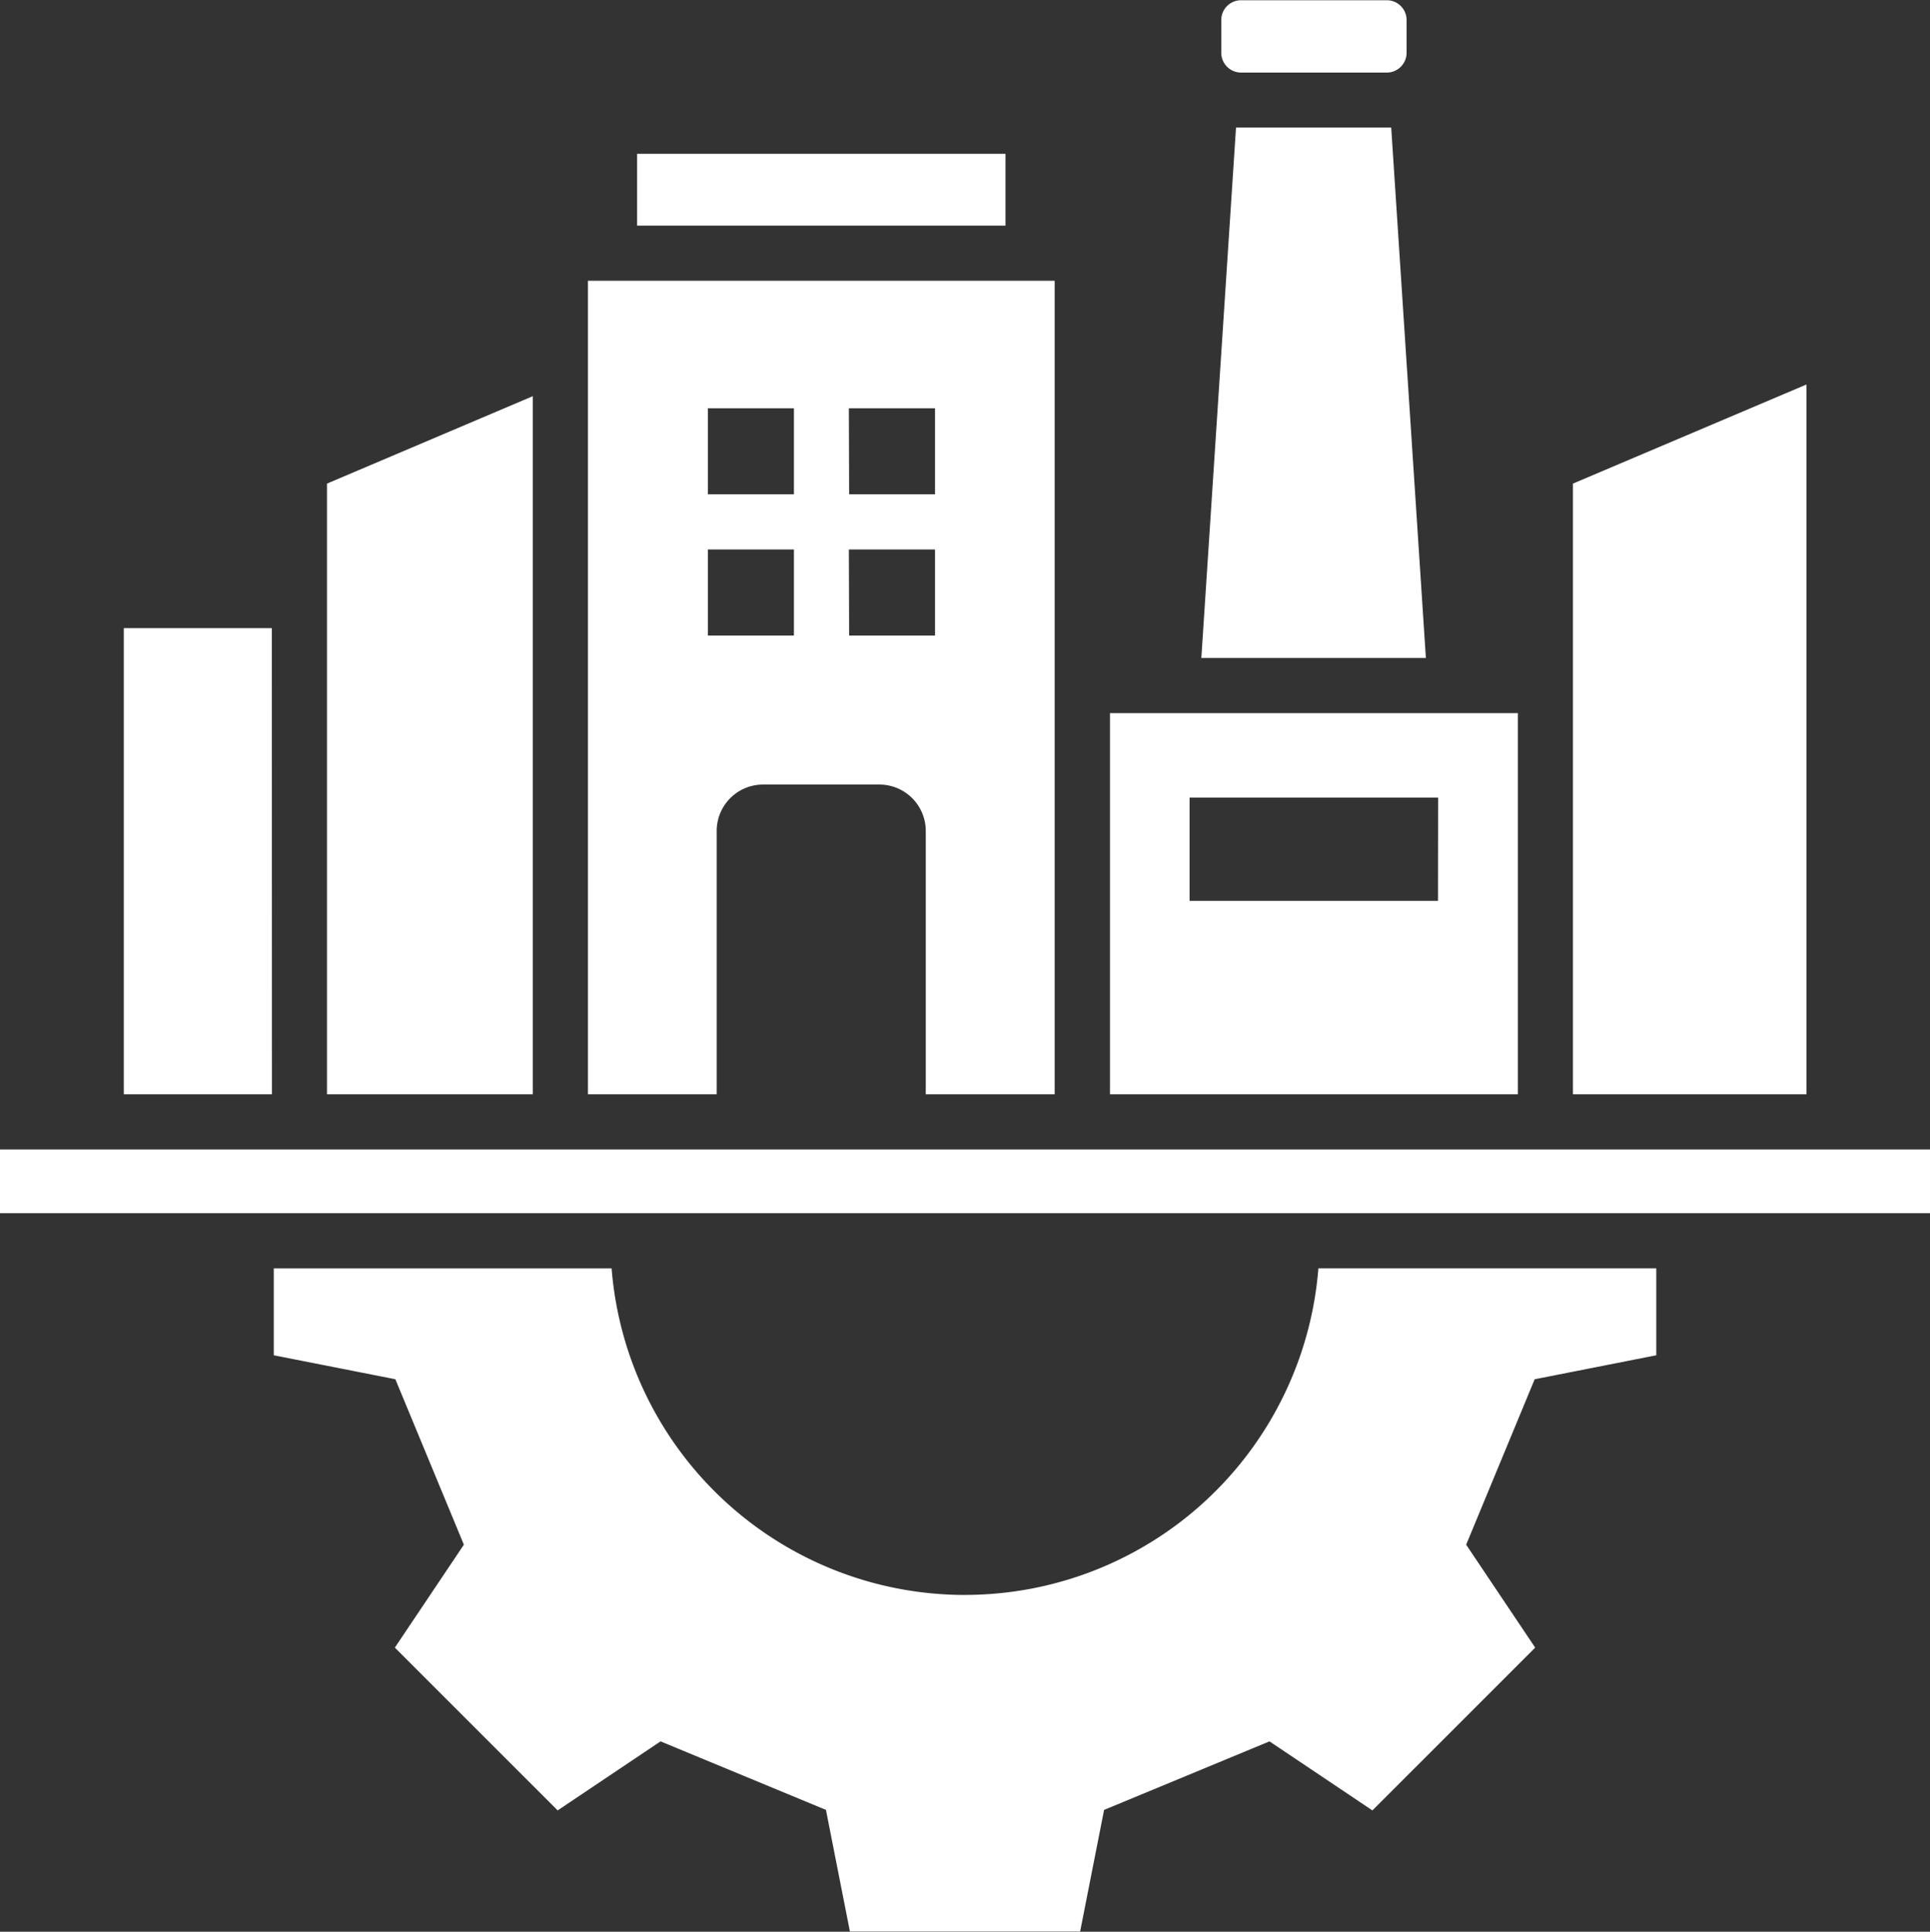 <svg xmlns="http://www.w3.org/2000/svg" width="41.635" height="41.663" viewBox="0 0 41.635 41.663">
  <rect x="0" y="0" width="41.635" height="41.663" fill="#333333" stroke="none"/>
  <defs>
    <style>
      .cls-1 {
        fill: #fff;
        fill-rule: evenodd;
      }
    </style>
  </defs>
  <path id="noun-infrastructure-6195550" class="cls-1" d="M81.7,64.761H76.845l.748-11.44c.035,0,.069,0,.1,0h3.148c.035,0,.07,0,.1,0l.748,11.44ZM72.62,53.888H64.673v1.548H72.62ZM56.793,64.117H53.6V74.171h3.195ZM77.7,52.135h3.148a.427.427,0,0,0,.425-.425V51a.427.427,0,0,0-.425-.425H77.7a.427.427,0,0,0-.425.425v.715A.427.427,0,0,0,77.7,52.135Zm5.974,22.036h-8.8v-8.22h8.8Zm-1.721-6.4H76.591V70h5.359ZM89.9,58.862,84.861,61V74.171H89.9Zm-23.5,15.309H63.612V56.625H73.681V74.171H70.9v-5.68a1,1,0,0,0-1-1H67.39a1,1,0,0,0-1,1v5.68Zm2.847-12.94H71.1V59.375H69.241Zm0,3.046H71.1V62.421H69.241ZM66.2,61.231h1.856V59.375H66.2Zm0,3.046h1.856V62.421H66.2Zm-3.773-5.164L57.983,61V74.171h4.44V59.114ZM50.929,75.361v1.375H92.564V75.361Zm20.818,9.608a7.648,7.648,0,0,1-7.624-7.043H56.835V79.8l2.623.517,1.478,3.568-1.489,2.22,3.512,3.511,2.22-1.489,3.568,1.478.517,2.623H74.23l.517-2.623,3.568-1.478,2.22,1.489,3.512-3.511-1.489-2.22,1.478-3.568,2.623-.517V77.925H79.37a7.648,7.648,0,0,1-7.624,7.043Z" transform="translate(-50.929 -50.57)"/>
</svg>
